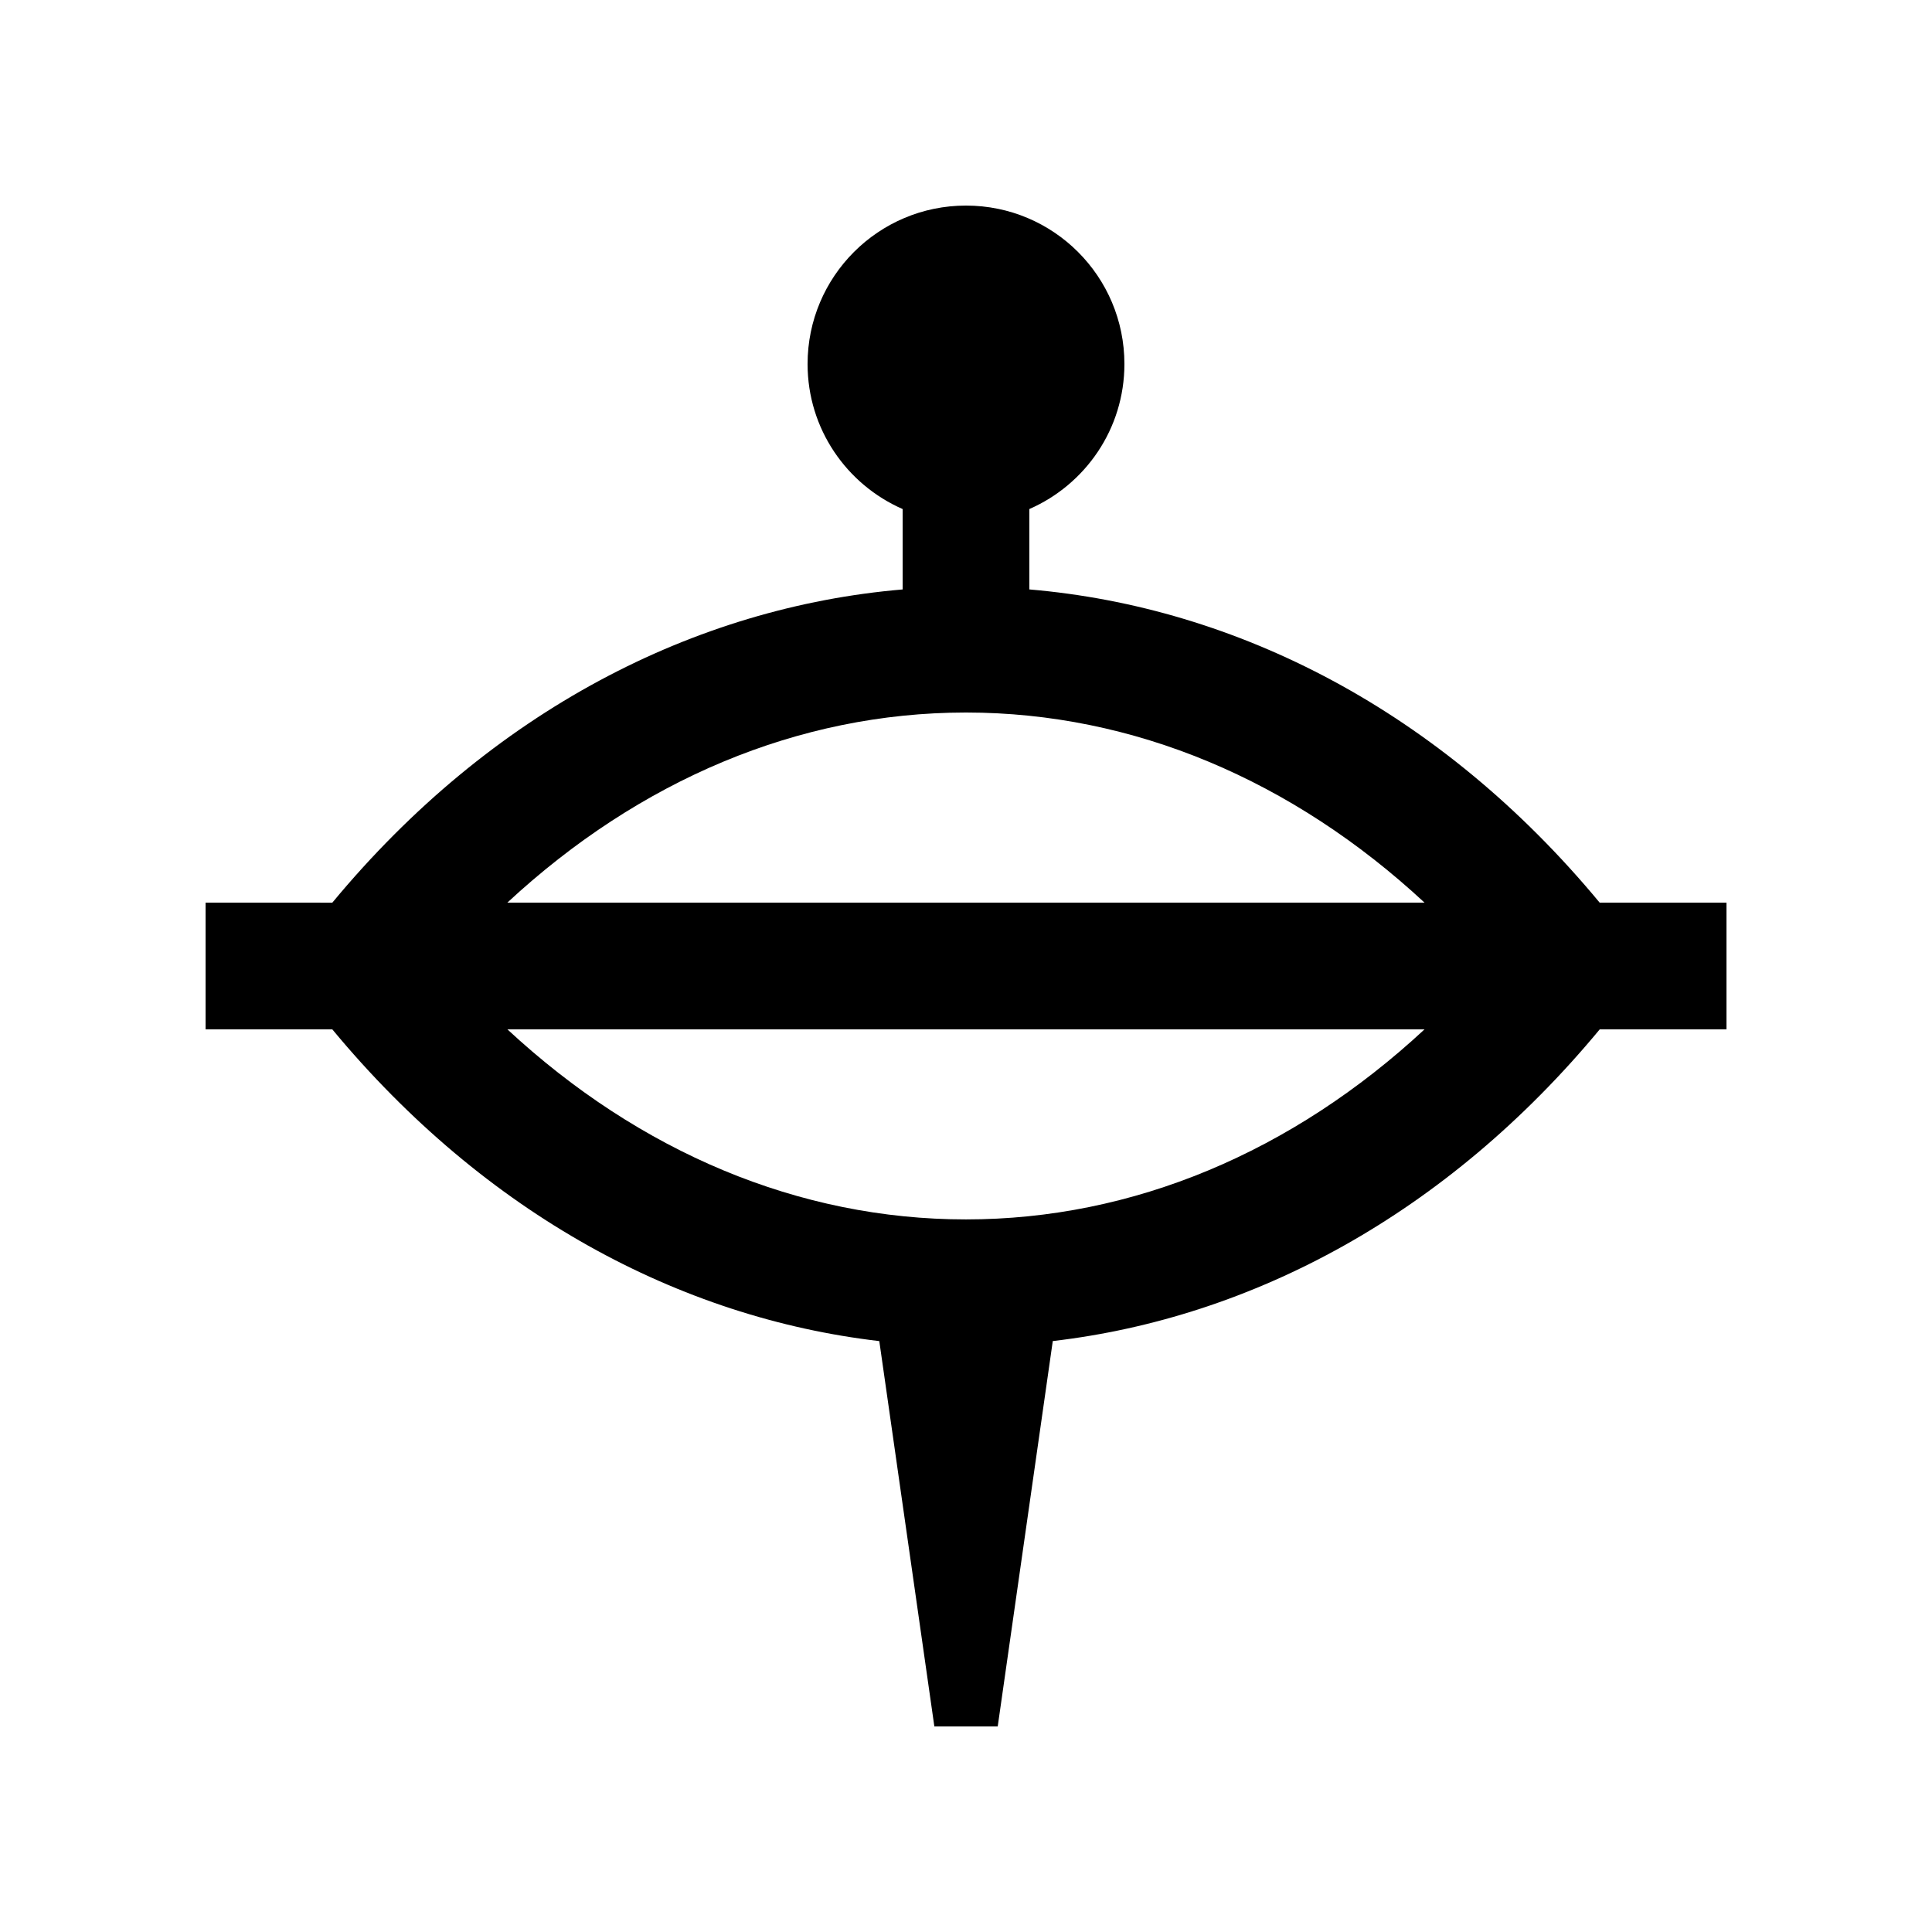 <?xml version="1.0" encoding="UTF-8"?>
<!-- Uploaded to: ICON Repo, www.svgrepo.com, Generator: ICON Repo Mixer Tools -->
<svg fill="#000000" width="800px" height="800px" version="1.1" viewBox="144 144 512 512" xmlns="http://www.w3.org/2000/svg">
 <path d="m567.93 383.21c-42.113-50.812-96.086-78.316-151.14-83.004v-21.305c14.828-6.484 25.191-21.23 25.191-38.441 0-23.191-18.793-41.98-41.98-41.98-23.191 0-41.984 18.793-41.984 41.984 0 17.211 10.375 31.957 25.191 38.441v21.305c-55.062 4.684-109.04 32.18-151.14 83.004l-33.586-0.004v33.59h33.59c40.531 48.906 92.047 76.441 144.95 82.605l14.59 102.12h16.793l14.59-102.13c52.91-6.168 104.43-33.699 144.95-82.605h33.594v-33.59l-33.59 0.004zm-168.1-50.383h0.297c44.195 0.035 86.363 17.875 121.39 50.383h-243.07c35.027-32.5 77.191-50.34 121.38-50.383zm0.176 134.33c-44.254 0.016-86.48-17.824-121.54-50.367h243.05c-35.043 32.523-77.258 50.367-121.51 50.367z"/>
</svg>